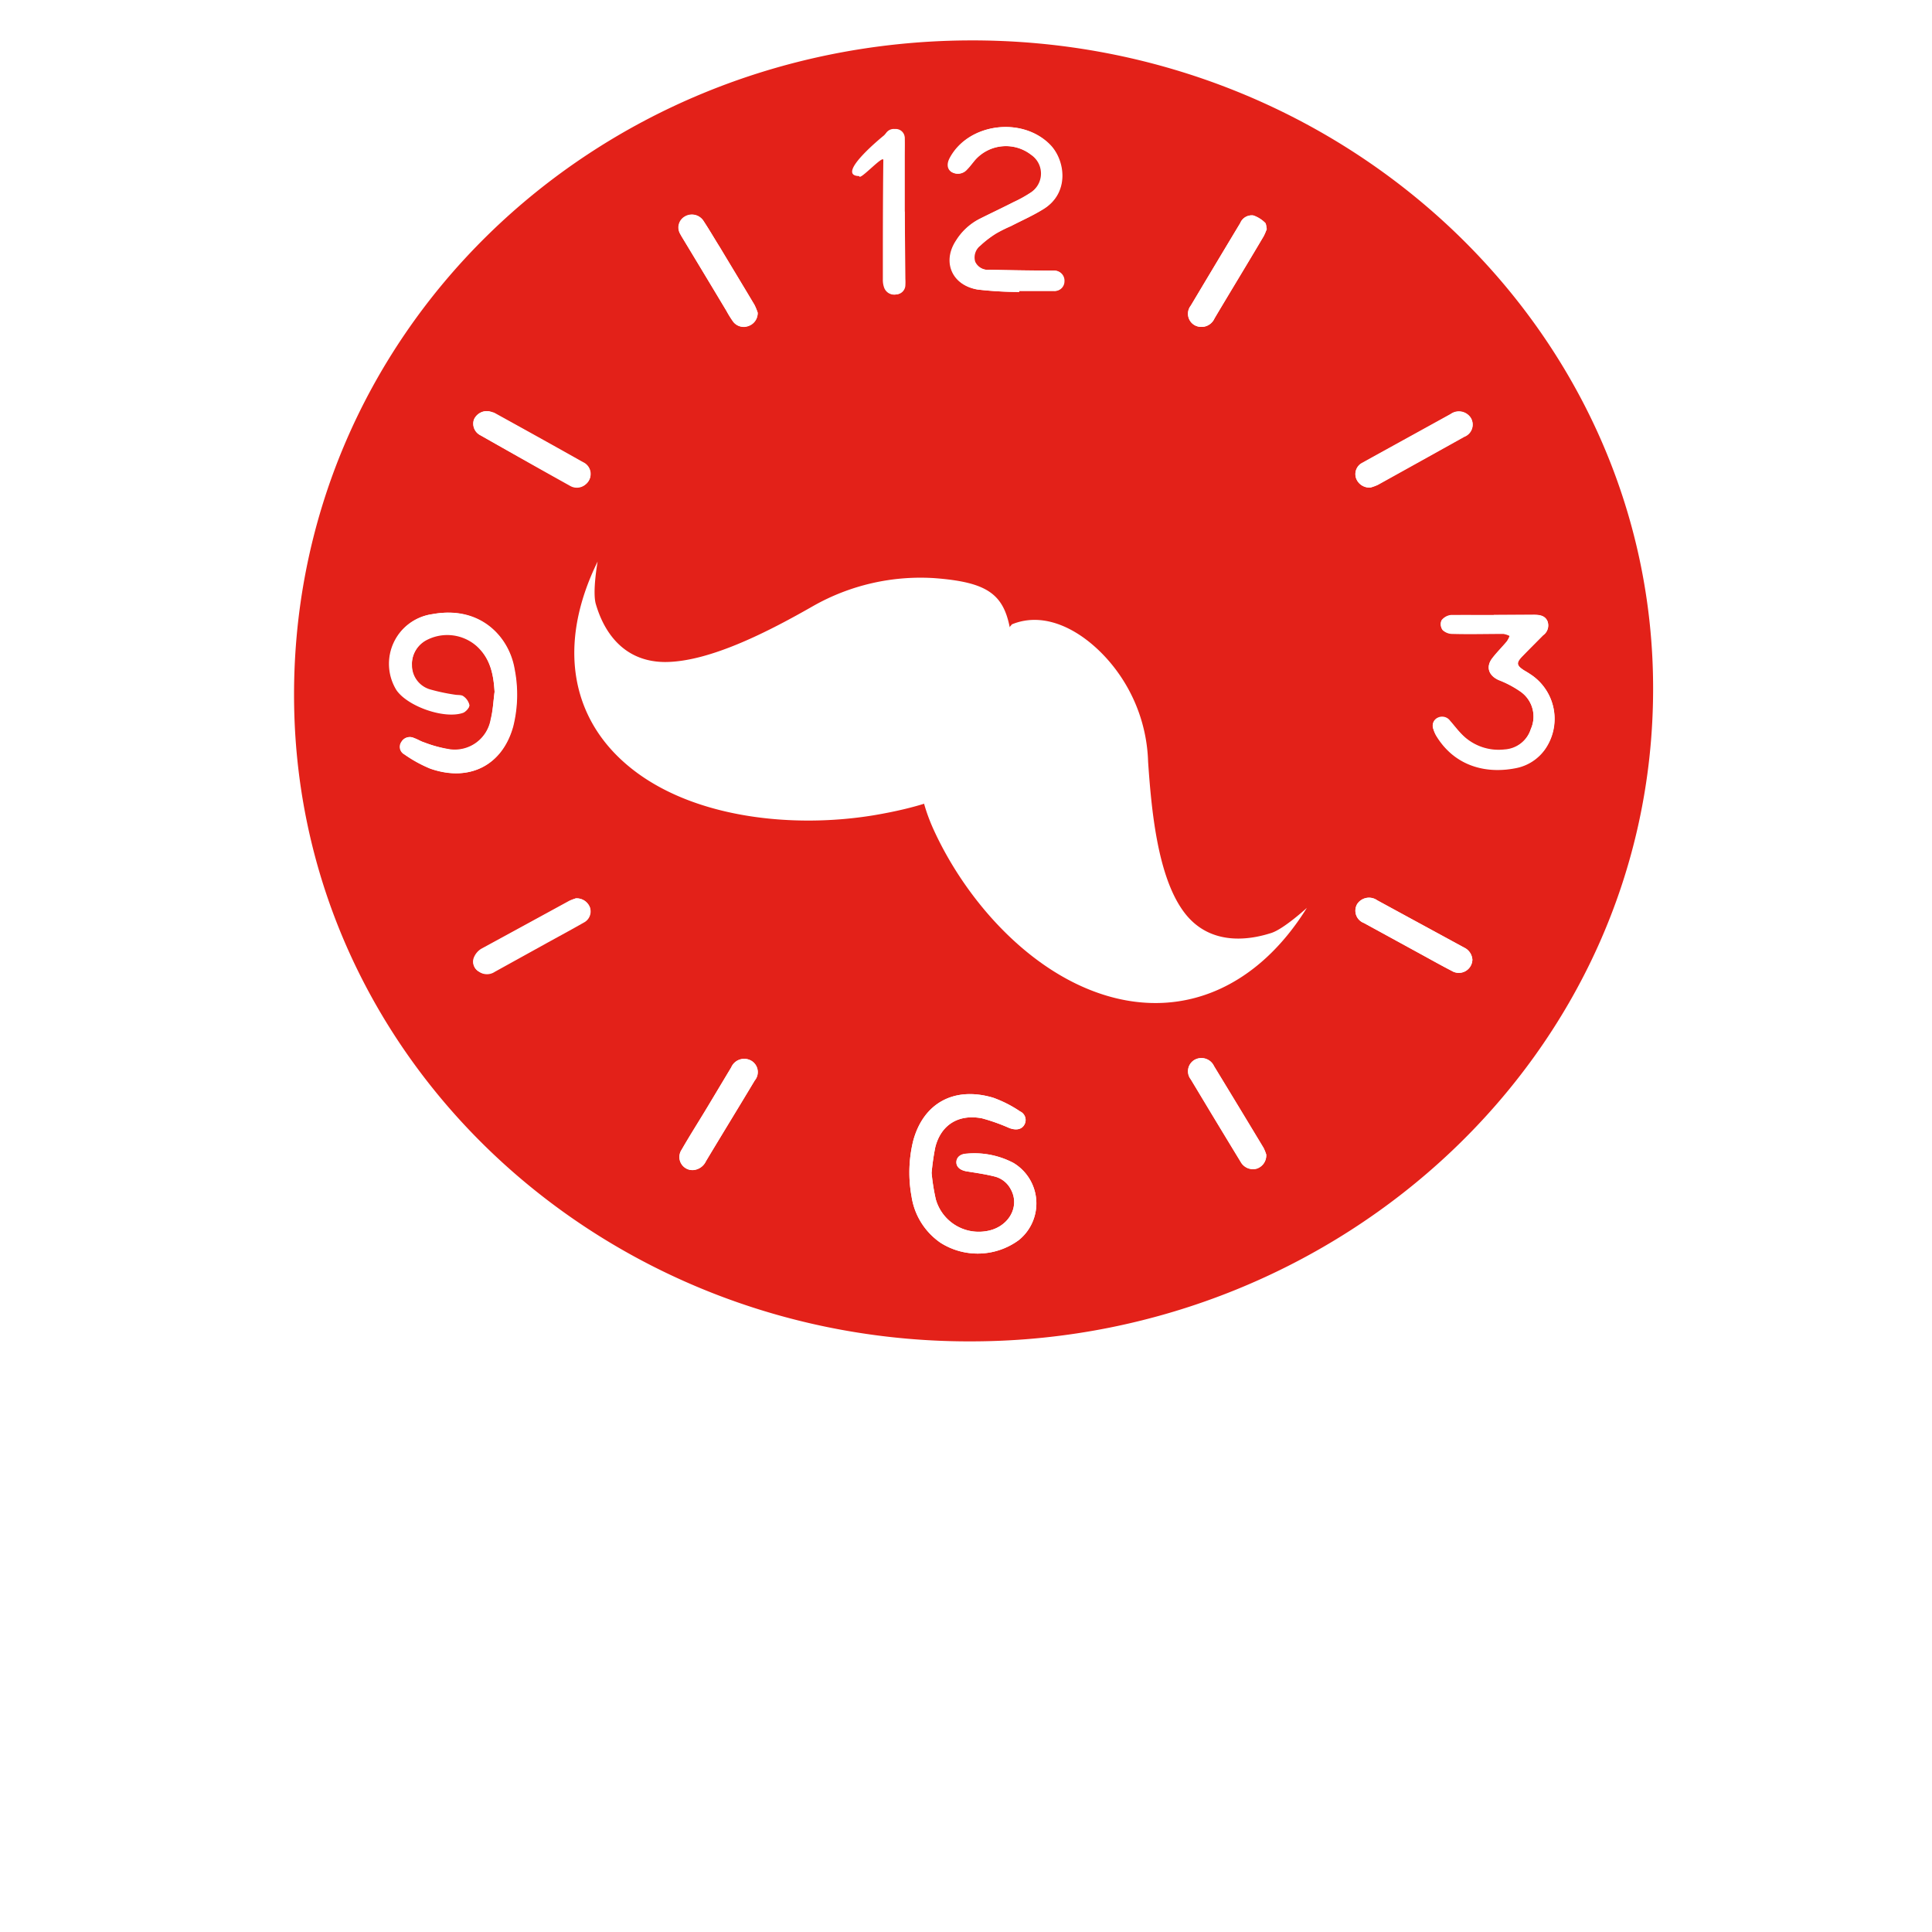<svg xmlns="http://www.w3.org/2000/svg" viewBox="0 0 240.94 240.94"><defs><style>.b36a2003-cd01-4e0d-8771-2238247ca721{fill:#fff;}.bc25ce3b-4241-4c4d-80d6-0547a003c2a7{fill:#e32119;}</style></defs><g id="b878e1a6-83af-4448-8c57-8d526a12f45a" data-name="Calque 2"><rect class="b36a2003-cd01-4e0d-8771-2238247ca721" width="240.94" height="240.94"/></g><g id="f20ca7b8-1c73-4631-b58f-0ff9742681bf" data-name="Calque 1"><path class="bc25ce3b-4241-4c4d-80d6-0547a003c2a7" d="M128.77,174c-45.82.42-84.32-34.41-85-79.41-.69-45.93,37-82.53,84-82.83s85.6,36.14,85.48,81C213.17,138.29,174.32,173.69,128.77,174ZM68.77,93c-.15,1.15-.2,2.33-.46,3.46a4.54,4.54,0,0,1-5,3.76A16.43,16.43,0,0,1,60,99.3c-.43-.13-.81-.39-1.23-.53a1.19,1.19,0,0,0-1.58.48,1.07,1.07,0,0,0,.37,1.55,16.52,16.52,0,0,0,3.21,1.77c4.91,1.7,9-.43,10.33-5.26a16.4,16.4,0,0,0,.18-7.11c-.67-4.08-4.3-8-10.22-6.89a6.25,6.25,0,0,0-4.52,9.38c1.37,2,6,3.67,8.32,2.85.34-.13.8-.62.77-.9a1.83,1.83,0,0,0-.76-1.1c-.25-.19-.71-.12-1.07-.19a24.21,24.21,0,0,1-3.09-.66,3.13,3.13,0,0,1-2.24-3,3.44,3.44,0,0,1,2-3.3,5.55,5.55,0,0,1,6.06.81C68.24,88.79,68.64,90.79,68.77,93ZM123.27,153a29.52,29.52,0,0,1,.46-3.21c.71-2.8,2.9-4.17,5.84-3.6a23.76,23.76,0,0,1,3.4,1.21c.84.31,1.5.18,1.84-.37a1.18,1.18,0,0,0-.51-1.71,15,15,0,0,0-3.34-1.7c-4.87-1.46-8.73.68-10,5.43a16.62,16.62,0,0,0-.19,6.88,8.55,8.55,0,0,0,3.62,5.78,8.65,8.65,0,0,0,9.77-.35,5.88,5.88,0,0,0-.68-9.61,10.45,10.45,0,0,0-5.82-1.16c-.83,0-1.3.49-1.3,1.08s.51,1,1.34,1.14c1.15.18,2.3.35,3.42.63a3.13,3.13,0,0,1,2,1.55c1.27,2.23-.3,4.89-3.13,5.28a5.56,5.56,0,0,1-6.2-4A25.87,25.87,0,0,1,123.27,153ZM134.2,43.13V43h2.14c.72,0,1.44,0,2.15,0a1.2,1.2,0,0,0,1.28-1.18,1.25,1.25,0,0,0-1.2-1.35c-.27,0-.53,0-.8,0-2.43,0-4.87-.05-7.3-.11a1.77,1.77,0,0,1-1.83-1,1.85,1.85,0,0,1,.64-2,12.73,12.73,0,0,1,2-1.53,18.34,18.34,0,0,1,1.83-.91c1.35-.68,2.76-1.3,4-2.09,3.37-2,2.76-6.19.85-8.1-3.49-3.51-10.12-2.63-12.43,1.68-.39.72-.33,1.36.17,1.73a1.48,1.48,0,0,0,1.94-.28c.38-.38.69-.83,1.05-1.24a5.17,5.17,0,0,1,7-.58,2.82,2.82,0,0,1-.08,4.7,16.3,16.3,0,0,1-2.13,1.18c-1.43.73-2.88,1.41-4.31,2.13a7.48,7.48,0,0,0-2.87,2.68c-1.74,2.65-.51,5.56,2.7,6.1A45.88,45.88,0,0,0,134.2,43.13Zm59.18,40.28v0c-1.78,0-3.55,0-5.32,0a1.72,1.72,0,0,0-1.2.67,1.21,1.21,0,0,0,.14,1.17,1.79,1.79,0,0,0,1.24.48c2.12,0,4.24,0,6.35,0a2.65,2.65,0,0,1,.78.26,3.09,3.09,0,0,1-.36.7c-.59.71-1.26,1.37-1.82,2.1-.83,1.08-.45,2.15.81,2.71A13,13,0,0,1,196.75,93,3.79,3.79,0,0,1,198,97.64a3.67,3.67,0,0,1-3.27,2.54,6.4,6.4,0,0,1-5.44-2c-.48-.5-.9-1.06-1.36-1.58a1.23,1.23,0,0,0-1.56-.37,1.07,1.07,0,0,0-.52,1.38,3.74,3.74,0,0,0,.47,1c2.23,3.51,6,4.6,9.81,3.84a5.8,5.8,0,0,0,3.67-2.38A6.62,6.62,0,0,0,198.24,91c-.32-.23-.65-.44-1-.64-1.05-.65-1.11-1-.28-1.84s1.71-1.73,2.57-2.6a1.49,1.49,0,0,0,.53-1.77c-.32-.69-1-.77-1.69-.77ZM119.92,33.08h0c0-2.28,0-4.57,0-6.85,0-.79,0-1.58,0-2.36a1.12,1.12,0,0,0-1.23-1.06,1.15,1.15,0,0,0-1.28,1,3.91,3.91,0,0,0-.07.76q0,8.49-.07,17a2.83,2.83,0,0,0,.16,1,1.33,1.33,0,0,0,1.51.85,1.16,1.16,0,0,0,1.06-1.15,6.44,6.44,0,0,0,0-.76ZM68,58a1.77,1.77,0,0,0-1.82,1.1A1.61,1.61,0,0,0,67,61q5.58,3.14,11.19,6.24a1.67,1.67,0,0,0,1.93-.14,1.61,1.61,0,0,0-.32-2.75c-3.67-2.07-7.36-4.11-11.05-6.15A3.83,3.83,0,0,0,68,58Zm10.87,60.78a4,4,0,0,0-.78.27c-3.66,2-7.32,4-11,6a2.29,2.29,0,0,0-.93,1.15,1.38,1.38,0,0,0,.65,1.66,1.74,1.74,0,0,0,1.94,0l6.33-3.5c1.59-.88,3.18-1.73,4.75-2.63a1.56,1.56,0,0,0,.8-1.89A1.76,1.76,0,0,0,78.86,118.76ZM178,67.52a5.56,5.56,0,0,0,.91-.36q5.4-3,10.79-6a1.62,1.62,0,0,0,.83-2.31,1.77,1.77,0,0,0-2.54-.5l-5.57,3.07c-1.81,1-3.63,2-5.43,3a1.56,1.56,0,0,0-.79,1.89A1.77,1.77,0,0,0,178,67.52Zm12.71,58.89a1.79,1.79,0,0,0-1-1.51L178.84,119a1.77,1.77,0,0,0-2.49.46,1.64,1.64,0,0,0,.83,2.37l6.89,3.77c1.36.74,2.7,1.5,4.08,2.21A1.69,1.69,0,0,0,190.71,126.41Zm-89.13-80.7a7.15,7.15,0,0,0-.43-1c-1.43-2.4-2.88-4.79-4.32-7.19-.65-1.07-1.28-2.16-2-3.22a1.71,1.71,0,0,0-2.34-.59,1.58,1.58,0,0,0-.57,2.2c.06.12.13.23.19.34q2.79,4.61,5.56,9.23a13.57,13.57,0,0,0,.81,1.31,1.64,1.64,0,0,0,1.91.57A1.7,1.7,0,0,0,101.58,45.71Zm63.49-10.44c-.08-.32-.06-.65-.22-.78a3.91,3.91,0,0,0-1.45-.9,1.55,1.55,0,0,0-1.64.95q-3.09,5.15-6.17,10.3a1.64,1.64,0,0,0,.51,2.45,1.78,1.78,0,0,0,2.45-.86c2-3.41,4.09-6.82,6.12-10.23A6.68,6.68,0,0,0,165.07,35.27ZM93.55,152.64a1.92,1.92,0,0,0,1.59-1.11c2-3.35,4.06-6.7,6.08-10.06a1.64,1.64,0,0,0-.49-2.5,1.76,1.76,0,0,0-2.44.87c-1,1.66-2,3.33-3,5s-2.14,3.5-3.18,5.26A1.63,1.63,0,0,0,93.55,152.64ZM165,150.69a5.78,5.78,0,0,0-.34-.8q-3.08-5.12-6.18-10.2a1.74,1.74,0,0,0-2.4-.8,1.64,1.64,0,0,0-.49,2.45l2.58,4.29c1.21,2,2.42,4,3.64,6a1.75,1.75,0,0,0,2,.84A1.73,1.73,0,0,0,165,150.69Z" transform="translate(-7.09 -6.72)"/><path class="b36a2003-cd01-4e0d-8771-2238247ca721" d="M68.77,93c-.13-2.16-.53-4.16-2.26-5.72a5.55,5.55,0,0,0-6.06-.81,3.44,3.44,0,0,0-2,3.3,3.13,3.13,0,0,0,2.24,3,24.21,24.21,0,0,0,3.09.66c.36.07.82,0,1.07.19a1.83,1.83,0,0,1,.76,1.1c0,.28-.43.77-.77.9-2.35.82-6.95-.82-8.32-2.85A6.25,6.25,0,0,1,61,83.31c5.92-1.07,9.55,2.81,10.22,6.89a16.4,16.4,0,0,1-.18,7.11c-1.31,4.83-5.42,7-10.33,5.26a16.52,16.52,0,0,1-3.21-1.77,1.07,1.07,0,0,1-.37-1.55,1.19,1.19,0,0,1,1.58-.48c.42.14.8.4,1.23.53a16.43,16.43,0,0,0,3.34.87,4.54,4.54,0,0,0,5-3.76C68.57,95.28,68.62,94.1,68.77,93Z" transform="translate(-7.09 -6.72)"/><path class="b36a2003-cd01-4e0d-8771-2238247ca721" d="M123.27,153a25.87,25.87,0,0,0,.52,3.27,5.56,5.56,0,0,0,6.2,4c2.83-.39,4.4-3.05,3.13-5.28a3.13,3.13,0,0,0-2-1.55c-1.12-.28-2.27-.45-3.42-.63-.83-.12-1.34-.52-1.34-1.14s.47-1,1.3-1.08a10.45,10.45,0,0,1,5.82,1.16,5.88,5.88,0,0,1,.68,9.61,8.65,8.65,0,0,1-9.77.35,8.55,8.55,0,0,1-3.62-5.78,16.62,16.62,0,0,1,.19-6.88c1.24-4.75,5.1-6.89,10-5.43a15,15,0,0,1,3.34,1.7,1.18,1.18,0,0,1,.51,1.71c-.34.55-1,.68-1.84.37a23.76,23.76,0,0,0-3.4-1.21c-2.94-.57-5.13.8-5.84,3.6A29.52,29.52,0,0,0,123.27,153Z" transform="translate(-7.09 -6.72)"/><path class="b36a2003-cd01-4e0d-8771-2238247ca721" d="M134.2,43.13a45.88,45.88,0,0,1-5.13-.3c-3.21-.54-4.44-3.45-2.7-6.1a7.48,7.48,0,0,1,2.87-2.68c1.43-.72,2.88-1.4,4.31-2.13a16.3,16.3,0,0,0,2.13-1.18,2.82,2.82,0,0,0,.08-4.7,5.17,5.17,0,0,0-7,.58c-.36.41-.67.86-1.05,1.24a1.48,1.48,0,0,1-1.94.28c-.5-.37-.56-1-.17-1.73,2.31-4.31,8.94-5.19,12.43-1.68,1.91,1.91,2.52,6.06-.85,8.1-1.29.79-2.7,1.41-4,2.09a18.34,18.34,0,0,0-1.83.91,12.73,12.73,0,0,0-2,1.53,1.85,1.85,0,0,0-.64,2,1.77,1.77,0,0,0,1.83,1c2.43.06,4.87.08,7.3.11.27,0,.53,0,.8,0a1.25,1.25,0,0,1,1.2,1.35A1.2,1.2,0,0,1,138.5,43c-.71,0-1.43,0-2.15,0h-2.14Z" transform="translate(-7.09 -6.72)"/><path class="b36a2003-cd01-4e0d-8771-2238247ca721" d="M193.38,83.41h5c.69,0,1.37.08,1.69.77a1.49,1.49,0,0,1-.53,1.77c-.86.87-1.73,1.73-2.57,2.6s-.77,1.19.28,1.84c.34.2.67.41,1,.64a6.62,6.62,0,0,1,1.55,9.11,5.8,5.8,0,0,1-3.67,2.38c-3.84.76-7.58-.33-9.81-3.84a3.74,3.74,0,0,1-.47-1,1.07,1.07,0,0,1,.52-1.38,1.23,1.23,0,0,1,1.56.37c.46.52.88,1.08,1.36,1.58a6.4,6.4,0,0,0,5.44,2A3.67,3.67,0,0,0,198,97.64,3.79,3.79,0,0,0,196.75,93,13,13,0,0,0,194,91.55c-1.26-.56-1.64-1.63-.81-2.71.56-.73,1.23-1.39,1.82-2.1a3.09,3.09,0,0,0,.36-.7,2.65,2.65,0,0,0-.78-.26c-2.11,0-4.23.06-6.35,0a1.79,1.79,0,0,1-1.24-.48,1.21,1.21,0,0,1-.14-1.17,1.72,1.72,0,0,1,1.2-.67c1.77-.07,3.54,0,5.32,0Z" transform="translate(-7.09 -6.72)"/><path class="b36a2003-cd01-4e0d-8771-2238247ca721" d="M119.92,33.08v8.45a6.44,6.44,0,0,1,0,.76,1.16,1.16,0,0,1-1.06,1.15,1.33,1.33,0,0,1-1.51-.85,2.83,2.83,0,0,1-.16-1c0-5,0-9.94.06-14.91,0-.69-3,2.66-3,2-3.16-.05,3.1-5.09,3.1-5.09a2.08,2.08,0,0,1,1.3-.71,1.12,1.12,0,0,1,1.23,1.06c.06.78,0,1.57,0,2.36,0,2.28,0,4.57,0,6.85Z" transform="translate(-7.09 -6.72)"/><path class="b36a2003-cd01-4e0d-8771-2238247ca721" d="M68,58a3.83,3.83,0,0,1,.72.26c3.69,2,7.38,4.08,11.05,6.15a1.61,1.61,0,0,1,.32,2.75,1.67,1.67,0,0,1-1.93.14Q72.54,64.17,67,61a1.61,1.61,0,0,1-.79-2A1.77,1.77,0,0,1,68,58Z" transform="translate(-7.09 -6.72)"/><path class="b36a2003-cd01-4e0d-8771-2238247ca721" d="M78.86,118.76a1.76,1.76,0,0,1,1.81,1.14,1.56,1.56,0,0,1-.8,1.89c-1.57.9-3.16,1.75-4.75,2.63l-6.33,3.5a1.74,1.74,0,0,1-1.94,0,1.38,1.38,0,0,1-.65-1.66,2.29,2.29,0,0,1,.93-1.15c3.63-2,7.29-4,11-6A4,4,0,0,1,78.86,118.76Z" transform="translate(-7.09 -6.72)"/><path class="b36a2003-cd01-4e0d-8771-2238247ca721" d="M178,67.52a1.77,1.77,0,0,1-1.8-1.15,1.56,1.56,0,0,1,.79-1.89c1.8-1,3.62-2,5.43-3L188,58.39a1.77,1.77,0,0,1,2.54.5,1.62,1.62,0,0,1-.83,2.31q-5.38,3-10.79,6A5.56,5.56,0,0,1,178,67.52Z" transform="translate(-7.09 -6.72)"/><path class="b36a2003-cd01-4e0d-8771-2238247ca721" d="M190.71,126.41a1.69,1.69,0,0,1-2.56,1.39c-1.38-.71-2.72-1.47-4.08-2.21l-6.89-3.77a1.64,1.64,0,0,1-.83-2.37,1.77,1.77,0,0,1,2.49-.46l10.83,5.91A1.79,1.79,0,0,1,190.71,126.41Z" transform="translate(-7.09 -6.72)"/><path class="b36a2003-cd01-4e0d-8771-2238247ca721" d="M101.58,45.71a1.7,1.7,0,0,1-1.15,1.68,1.64,1.64,0,0,1-1.91-.57,13.57,13.57,0,0,1-.81-1.31q-2.77-4.62-5.56-9.23c-.06-.11-.13-.22-.19-.34a1.58,1.58,0,0,1,.57-2.2,1.71,1.71,0,0,1,2.34.59c.68,1.06,1.31,2.15,2,3.22,1.44,2.4,2.89,4.79,4.32,7.19A7.15,7.15,0,0,1,101.58,45.71Z" transform="translate(-7.09 -6.72)"/><path class="b36a2003-cd01-4e0d-8771-2238247ca721" d="M165.07,35.27a6.68,6.68,0,0,1-.4.93c-2,3.41-4.08,6.82-6.12,10.23a1.78,1.78,0,0,1-2.45.86,1.64,1.64,0,0,1-.51-2.45q3.07-5.16,6.17-10.3a1.55,1.55,0,0,1,1.64-.95,3.91,3.91,0,0,1,1.45.9C165,34.62,165,35,165.07,35.27Z" transform="translate(-7.09 -6.72)"/><path class="b36a2003-cd01-4e0d-8771-2238247ca721" d="M93.55,152.64a1.63,1.63,0,0,1-1.46-2.54c1-1.76,2.12-3.5,3.18-5.26s2-3.34,3-5a1.76,1.76,0,0,1,2.44-.87,1.64,1.64,0,0,1,.49,2.5c-2,3.36-4.06,6.71-6.08,10.06A1.92,1.92,0,0,1,93.55,152.64Z" transform="translate(-7.09 -6.72)"/><path class="b36a2003-cd01-4e0d-8771-2238247ca721" d="M165,150.69a1.73,1.73,0,0,1-1.17,1.76,1.75,1.75,0,0,1-2-.84c-1.22-2-2.43-4-3.64-6l-2.58-4.29a1.64,1.64,0,0,1,.49-2.45,1.74,1.74,0,0,1,2.4.8q3.1,5.09,6.18,10.2A5.78,5.78,0,0,1,165,150.69Z" transform="translate(-7.09 -6.72)"/><path class="b36a2003-cd01-4e0d-8771-2238247ca721" d="M128.44,103.5s-1.16,3-12.37,4.89c-10,1.65-22.27.39-30.07-5.7s-9.47-15.58-4.38-25.94c0,0-.68,3.79-.22,5.32s2.24,7.17,8.61,7.21c5.69,0,13.27-4,18.52-7a27.14,27.14,0,0,1,15.1-3.46c6.44.49,8.56,1.9,9.39,6.16" transform="translate(-7.09 -6.72)"/><path class="b36a2003-cd01-4e0d-8771-2238247ca721" d="M123.05,96.69s-3.43,5,.52,13.6c4.09,8.89,12.09,17.86,21.69,20.65s18.72-1.2,24.81-11c0,0-2.89,2.65-4.46,3.14s-7.43,2.23-11-2.8c-3.21-4.49-3.94-12.76-4.34-18.56a20.15,20.15,0,0,0-5.12-12.83c-3.24-3.61-7.73-6-11.86-4.31" transform="translate(-7.09 -6.72)"/></g></svg>